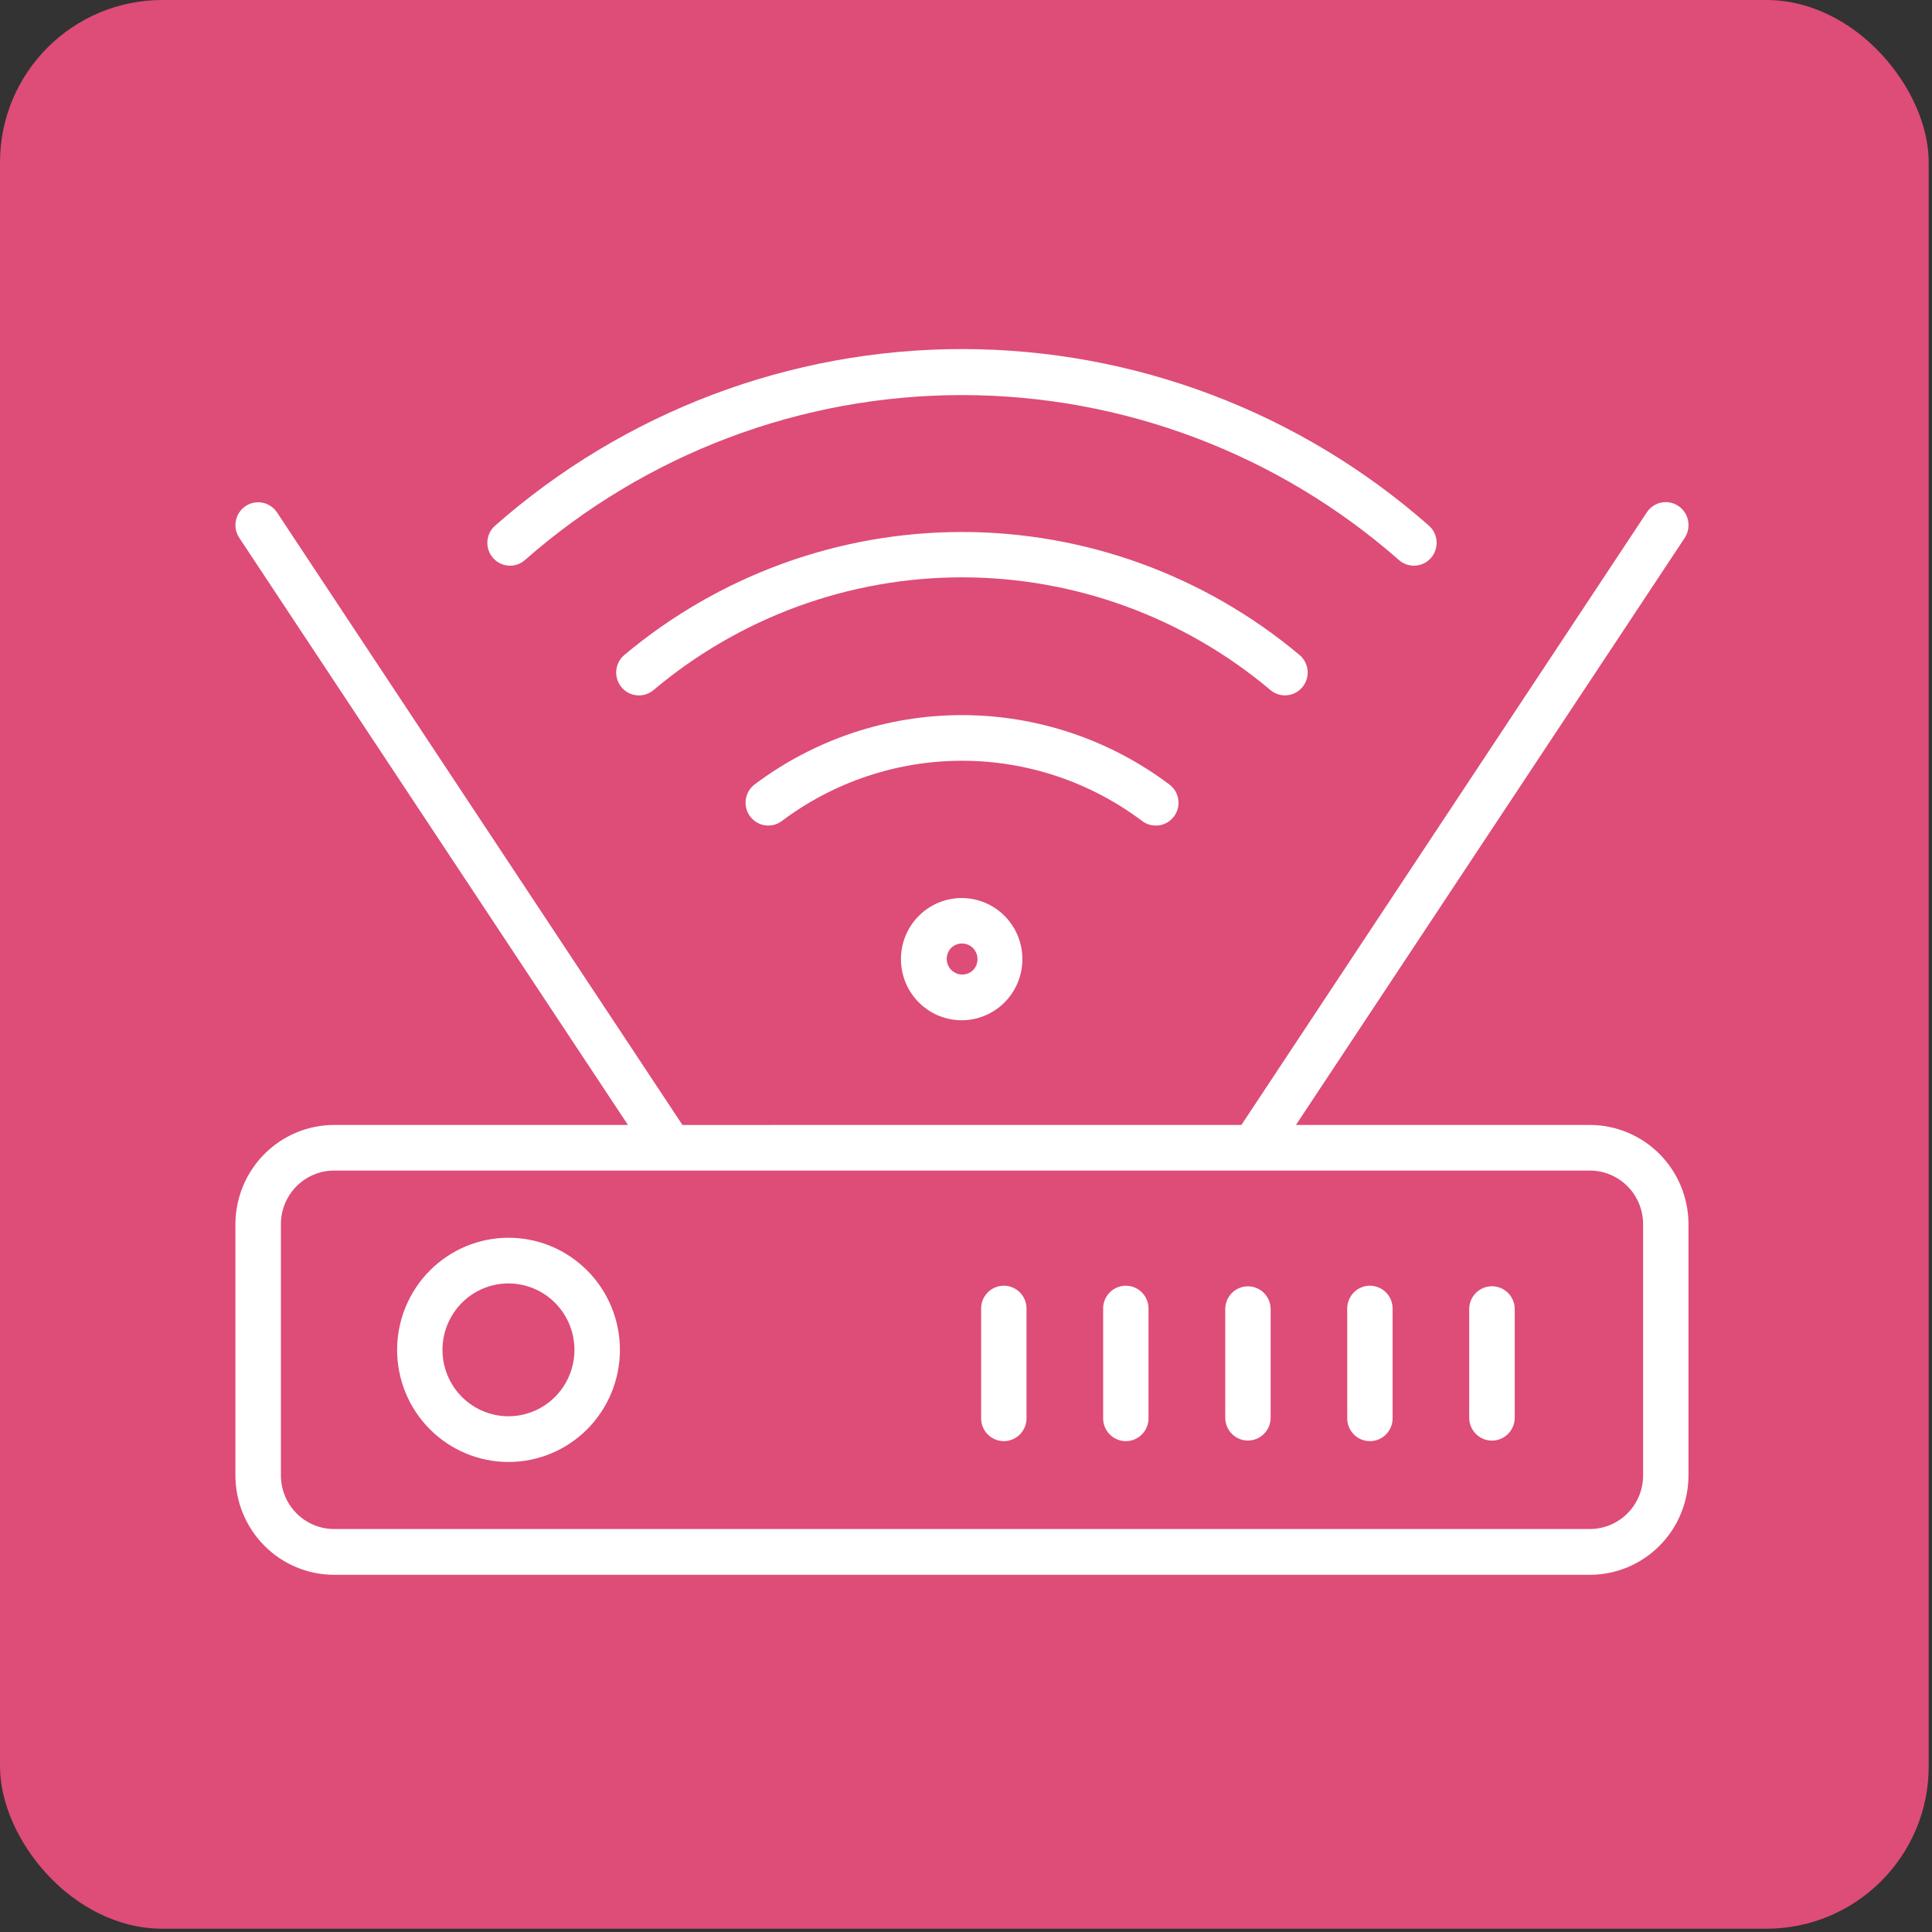 <svg width="238" height="238" viewBox="0 0 238 238" fill="none" xmlns="http://www.w3.org/2000/svg">
<rect x="0" y="0" width="238" height="238" fill="#333333" stroke="none"/>
<rect width="237.594" height="237.594" rx="20" fill="#DE4C78"/>
<path fill-rule="evenodd" clip-rule="evenodd" d="M126.455 161.272V174.645C126.474 175.403 126.189 176.139 125.663 176.682C125.136 177.227 124.413 177.533 123.66 177.533C122.904 177.533 122.181 177.227 121.655 176.682C121.128 176.139 120.843 175.403 120.863 174.645V161.272C120.843 160.513 121.128 159.778 121.655 159.234C122.181 158.691 122.904 158.384 123.66 158.384C124.413 158.384 125.136 158.691 125.663 159.234C126.189 159.778 126.474 160.513 126.455 161.272V161.272ZM207.998 64.852V64.528C207.936 63.315 207.106 62.278 205.94 61.957C204.776 61.636 203.537 62.105 202.869 63.116L152.926 138.581L84.069 138.583L34.126 63.126C33.267 61.833 31.529 61.486 30.245 62.35C28.962 63.216 28.617 64.964 29.476 66.257L77.356 138.581H41.153C37.933 138.585 34.845 139.875 32.567 142.168C30.289 144.459 29.008 147.566 29 150.806V181.768C29.006 185.01 30.288 188.119 32.566 190.412C34.843 192.704 37.931 193.995 41.153 194H195.848C199.07 193.997 202.161 192.707 204.439 190.415C206.717 188.121 207.998 185.011 208 181.768V150.806C207.997 147.563 206.715 144.456 204.436 142.163C202.156 139.871 199.067 138.582 195.845 138.581H159.646L207.542 66.257C207.818 65.839 207.977 65.356 208 64.855L207.998 64.852ZM141.484 161.272V174.645C141.504 175.403 141.218 176.139 140.692 176.682C140.166 177.227 139.442 177.533 138.689 177.533C137.934 177.533 137.212 177.227 136.686 176.682C136.159 176.139 135.872 175.403 135.894 174.645V161.272C135.872 160.513 136.159 159.778 136.686 159.234C137.212 158.691 137.934 158.384 138.689 158.384C139.442 158.384 140.166 158.691 140.692 159.234C141.218 159.778 141.504 160.513 141.484 161.272V161.272ZM156.529 161.272V174.645C156.529 176.199 155.276 177.459 153.732 177.459C152.187 177.459 150.936 176.199 150.936 174.645V161.272C150.936 159.718 152.187 158.459 153.732 158.459C155.276 158.459 156.529 159.718 156.529 161.272V161.272ZM171.554 161.272V174.643L171.552 174.645C171.572 175.403 171.287 176.139 170.76 176.682C170.234 177.227 169.511 177.533 168.757 177.533C168.002 177.533 167.28 177.227 166.754 176.682C166.228 176.139 165.941 175.403 165.962 174.645V161.272C165.941 160.513 166.228 159.778 166.754 159.234C167.28 158.691 168.002 158.383 168.757 158.383C169.511 158.383 170.234 158.691 170.76 159.234C171.287 159.778 171.572 160.513 171.552 161.272L171.554 161.272ZM186.599 161.272V174.643L186.597 174.645C186.597 176.203 185.341 177.467 183.793 177.467C182.243 177.467 180.989 176.203 180.989 174.645V161.272C180.989 159.713 182.243 158.45 183.793 158.45C185.341 158.45 186.597 159.713 186.597 161.272L186.599 161.272ZM62.642 174.468C60.487 174.469 58.418 173.608 56.892 172.075C55.368 170.541 54.509 168.461 54.509 166.291C54.507 164.12 55.363 162.04 56.887 160.504C58.411 158.968 60.479 158.105 62.635 158.105C64.792 158.105 66.859 158.967 68.383 160.501C69.909 162.035 70.765 164.117 70.765 166.287C70.763 168.456 69.908 170.537 68.382 172.071C66.858 173.605 64.79 174.466 62.635 174.468H62.642ZM62.642 152.475C66.283 152.475 69.773 153.931 72.347 156.521C74.921 159.11 76.366 162.623 76.366 166.287C76.366 169.95 74.921 173.464 72.347 176.053C69.773 178.643 66.283 180.099 62.642 180.099C59.004 180.099 55.513 178.643 52.939 176.053C50.365 173.464 48.919 169.951 48.919 166.287C48.923 162.625 50.37 159.115 52.944 156.524C55.516 153.935 59.005 152.478 62.642 152.475V152.475ZM119.861 119.522C119.108 120.242 117.921 120.226 117.185 119.486C116.451 118.745 116.438 117.55 117.156 116.793C117.515 116.431 118.002 116.228 118.51 116.228C119.016 116.228 119.503 116.431 119.861 116.793C120.603 117.549 120.603 118.765 119.861 119.522L119.861 119.522ZM113.199 112.812C114.848 111.164 117.165 110.382 119.468 110.694C121.77 111.007 123.797 112.38 124.956 114.409C126.112 116.437 126.266 118.891 125.372 121.05C124.48 123.209 122.64 124.827 120.394 125.431C118.148 126.033 115.753 125.55 113.91 124.126C112.066 122.701 110.986 120.496 110.986 118.155C110.985 116.148 111.781 114.223 113.199 112.812L113.199 112.812ZM140.693 101.134V101.133C134.287 96.319 126.504 93.716 118.51 93.716C110.513 93.716 102.731 96.319 96.325 101.133C95.733 101.583 94.987 101.776 94.251 101.672C93.517 101.567 92.854 101.174 92.408 100.578C91.478 99.336 91.725 97.57 92.959 96.635C100.334 91.089 109.294 88.094 118.5 88.094C127.708 88.094 136.667 91.089 144.042 96.635C145.02 97.356 145.421 98.63 145.037 99.785C144.652 100.941 143.571 101.713 142.361 101.698C141.758 101.699 141.172 101.501 140.693 101.133L140.693 101.134ZM156.511 85.01C145.854 76.038 132.402 71.121 118.51 71.121C104.615 71.121 91.163 76.038 80.506 85.01C79.937 85.489 79.202 85.722 78.462 85.656C77.722 85.59 77.038 85.231 76.562 84.658C75.569 83.465 75.725 81.687 76.91 80.687C88.587 70.897 103.303 65.535 118.499 65.535C133.697 65.535 148.414 70.897 160.087 80.687C160.659 81.165 161.017 81.854 161.083 82.599C161.147 83.344 160.914 84.084 160.433 84.655C159.96 85.226 159.28 85.585 158.543 85.651C157.807 85.718 157.075 85.487 156.508 85.01L156.511 85.01ZM60.731 68.726C60.24 68.165 59.991 67.43 60.041 66.685C60.09 65.939 60.433 65.243 60.993 64.753C76.914 50.73 97.352 43 118.509 43C139.666 43 160.105 50.73 176.025 64.753C177.186 65.781 177.299 67.56 176.28 68.729C175.259 69.897 173.491 70.012 172.33 68.985C157.416 55.888 138.293 48.67 118.501 48.67C98.709 48.67 79.585 55.887 64.672 68.985C64.117 69.48 63.388 69.73 62.648 69.681C61.908 69.632 61.218 69.288 60.73 68.726L60.731 68.726ZM202.411 181.766V150.804C202.411 149.053 201.72 147.372 200.489 146.134C199.258 144.895 197.589 144.2 195.848 144.2H41.154C39.414 144.203 37.748 144.9 36.522 146.139C35.294 147.377 34.604 149.055 34.604 150.804V181.766C34.607 183.513 35.298 185.187 36.525 186.423C37.753 187.659 39.417 188.355 41.154 188.359H195.848C197.587 188.359 199.255 187.665 200.485 186.428C201.716 185.192 202.408 183.515 202.411 181.766L202.411 181.766Z" fill="white"/>
</svg>
